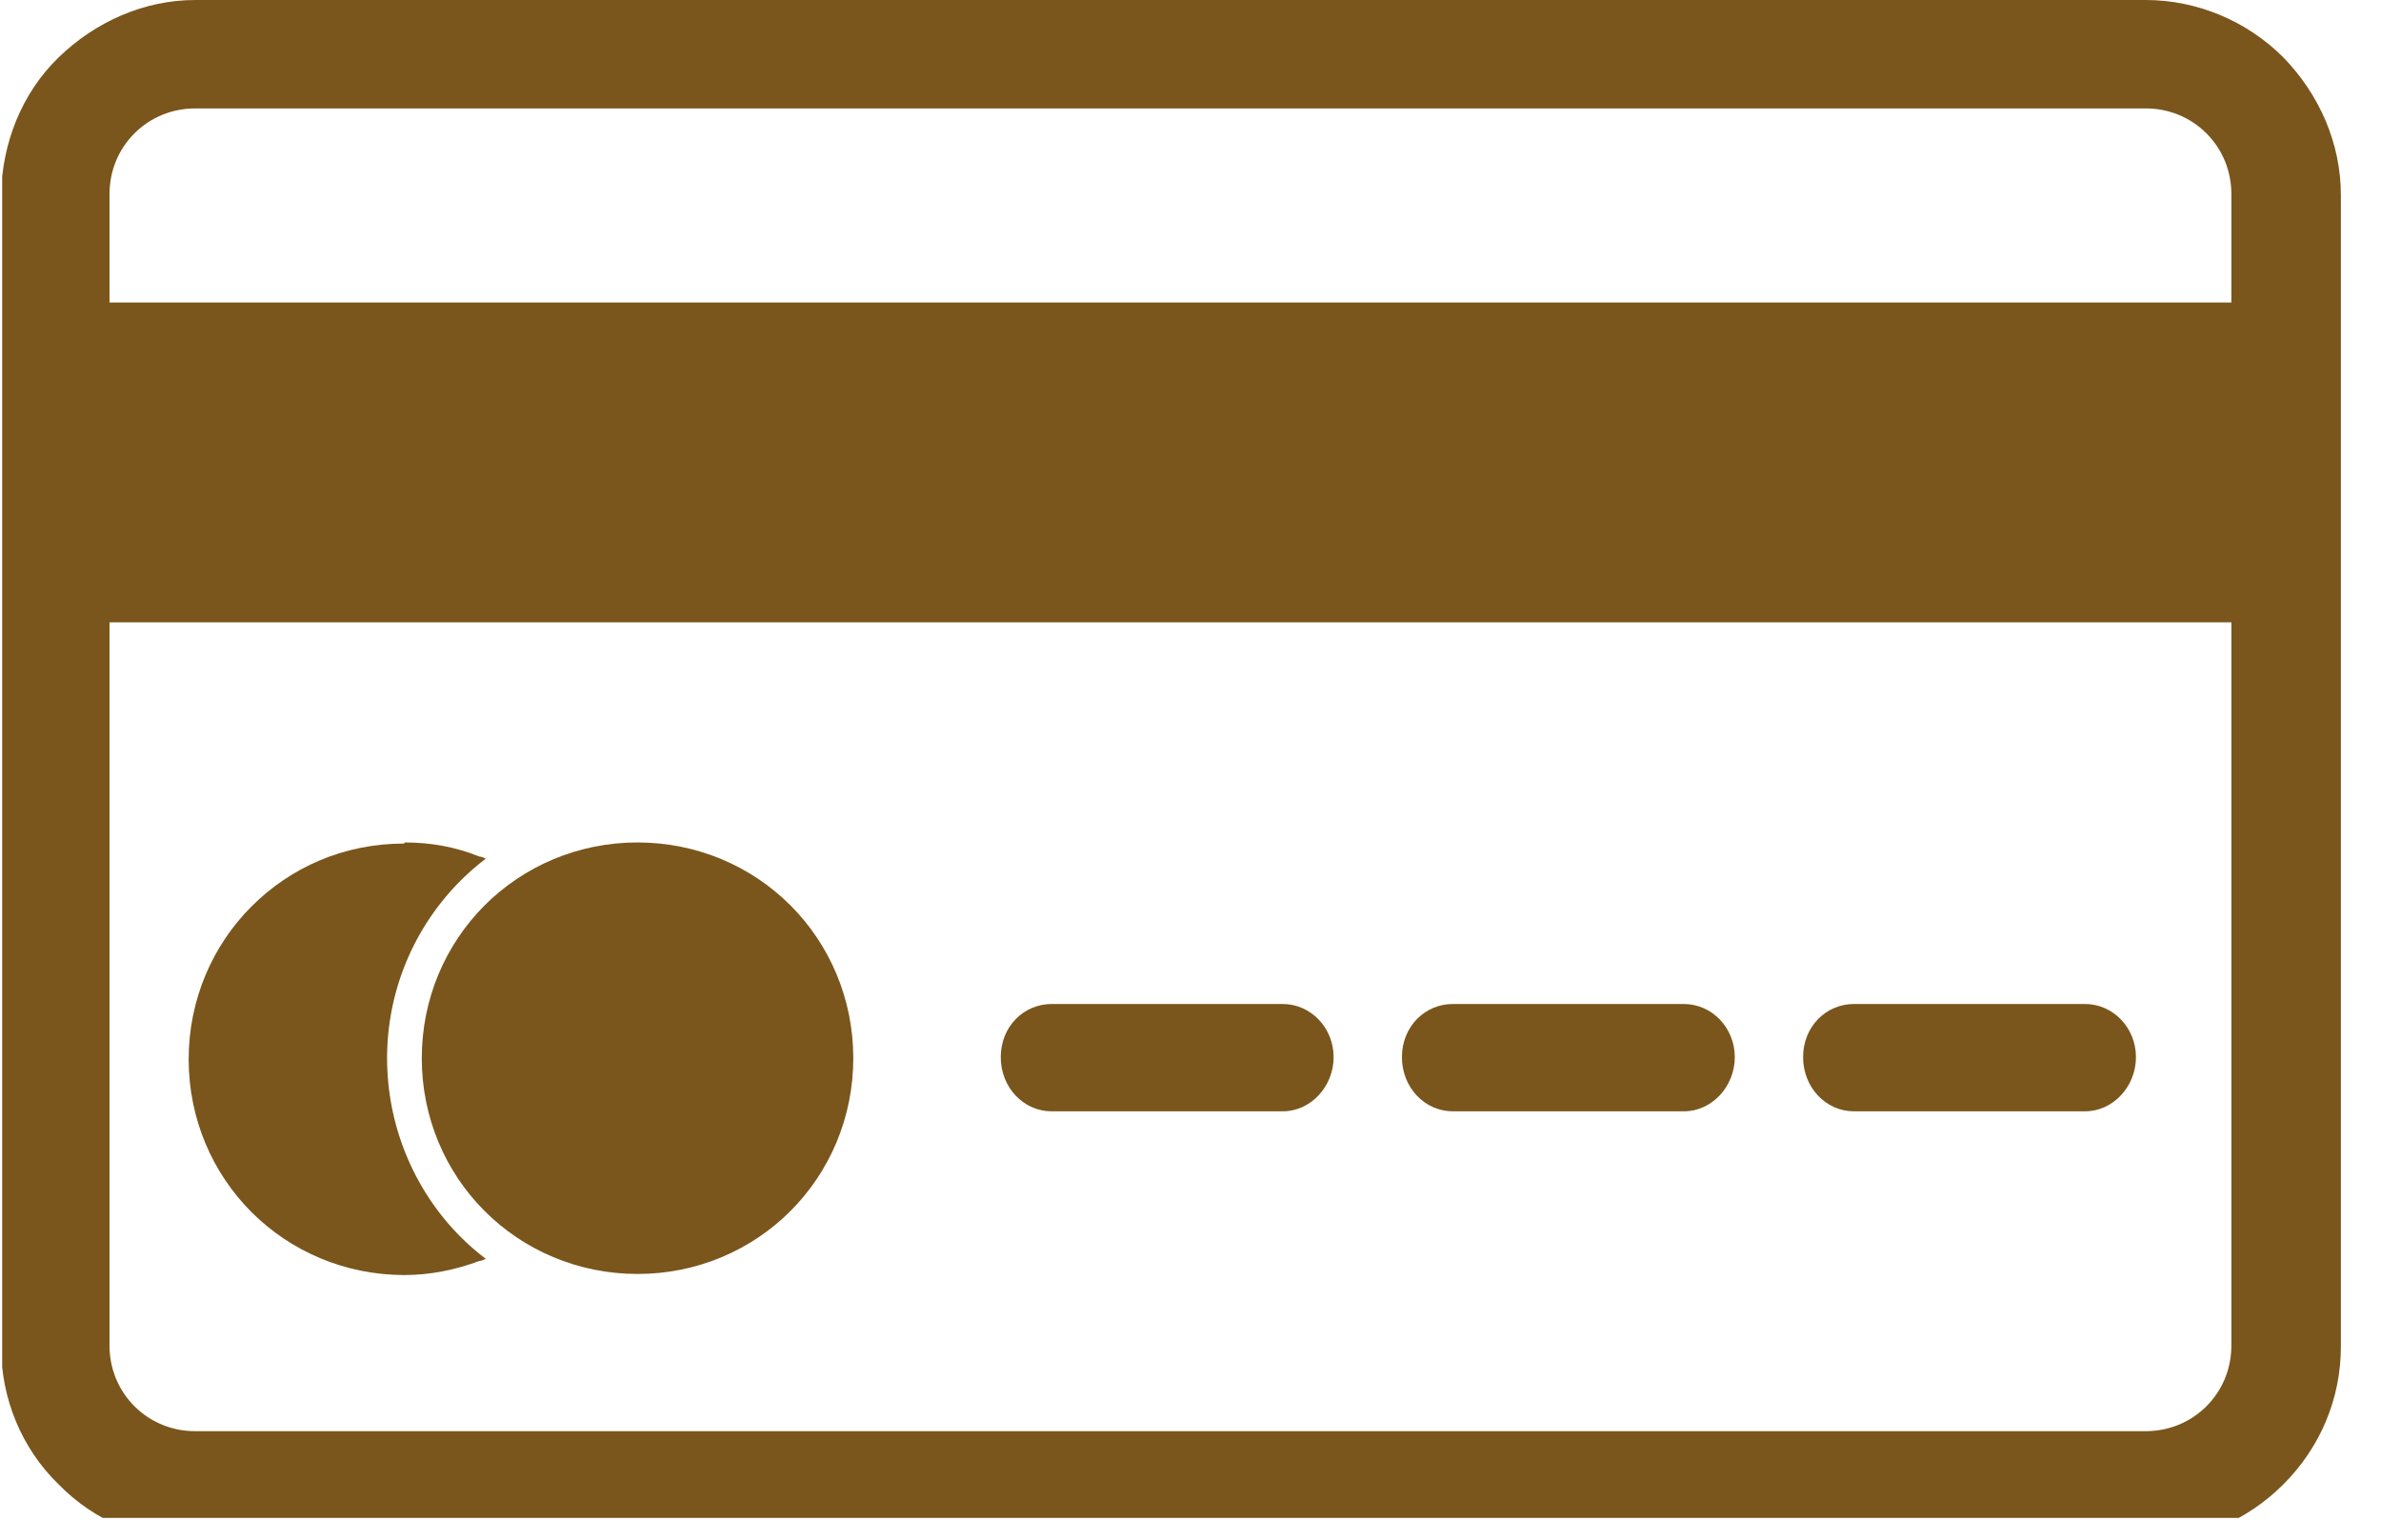 <svg xmlns="http://www.w3.org/2000/svg" xmlns:xlink="http://www.w3.org/1999/xlink" id="Calque_2" viewBox="0 0 21.96 14.2"><defs><style>.cls-1,.cls-2,.cls-3{fill:none;}.cls-2{clip-path:url(#clippath-1);}.cls-4,.cls-5{fill:#7a561c;}.cls-5{fill-rule:evenodd;}.cls-3{clip-path:url(#clippath);}</style><clipPath id="clippath"><rect class="cls-1" x=".02" width="21.57" height="14"></rect></clipPath><clipPath id="clippath-1"><rect class="cls-1" y="1.6" width="21.96" height="5.33"></rect></clipPath></defs><g id="Calque_1-2"><g class="cls-3"><path class="cls-5" d="m1.8,0h17.99c.47,0,.93.19,1.27.53.33.34.53.79.53,1.27v10.62c0,.48-.19.93-.53,1.27s-.79.53-1.27.53H1.8c-.47,0-.93-.19-1.26-.53-.34-.33-.53-.79-.53-1.27V1.79C.02,1.32.2.86.54.53s.79-.53,1.26-.53Zm17.99,1H1.8c-.21,0-.41.08-.56.23s-.23.35-.23.56v10.62c0,.21.08.41.23.56.15.15.35.23.56.23h17.99c.21,0,.41-.08.56-.23.15-.15.23-.35.23-.56V1.79c0-.21-.08-.41-.23-.56s-.35-.23-.56-.23"></path></g><g class="cls-2"><path class="cls-4" d="m21.42,3.12v2.62H.18v-2.95h21.24v.33"></path></g><path class="cls-4" d="m3.73,7.77c.24,0,.47.04.69.13.02,0,.04.01.06.02-.08.06-.16.13-.23.2-.44.44-.68,1.03-.68,1.64s.24,1.21.68,1.65c.07.07.15.14.23.2-.02.01-.04.02-.06.02-.21.08-.45.13-.69.13-.55,0-1.05-.22-1.41-.58s-.58-.86-.58-1.41.22-1.05.58-1.41.85-.58,1.41-.58"></path><path class="cls-4" d="m4.47,8.35c.36-.36.86-.58,1.41-.58s1.05.22,1.41.58.58.86.58,1.41-.22,1.05-.58,1.41-.86.58-1.41.58-1.05-.22-1.41-.58-.58-.86-.58-1.41.22-1.05.58-1.41"></path><path class="cls-5" d="m9.7,9.26h2.13c.26,0,.47.22.47.49s-.21.5-.47.5h-2.13c-.26,0-.47-.22-.47-.5s.21-.49.47-.49Zm3.7,0h2.13c.26,0,.47.22.47.49s-.21.5-.47.5h-2.13c-.26,0-.47-.22-.47-.5s.21-.49.47-.49Zm3.7,0h2.13c.26,0,.47.22.47.49s-.21.5-.47.5h-2.13c-.26,0-.47-.22-.47-.5s.21-.49.47-.49"></path></g></svg>